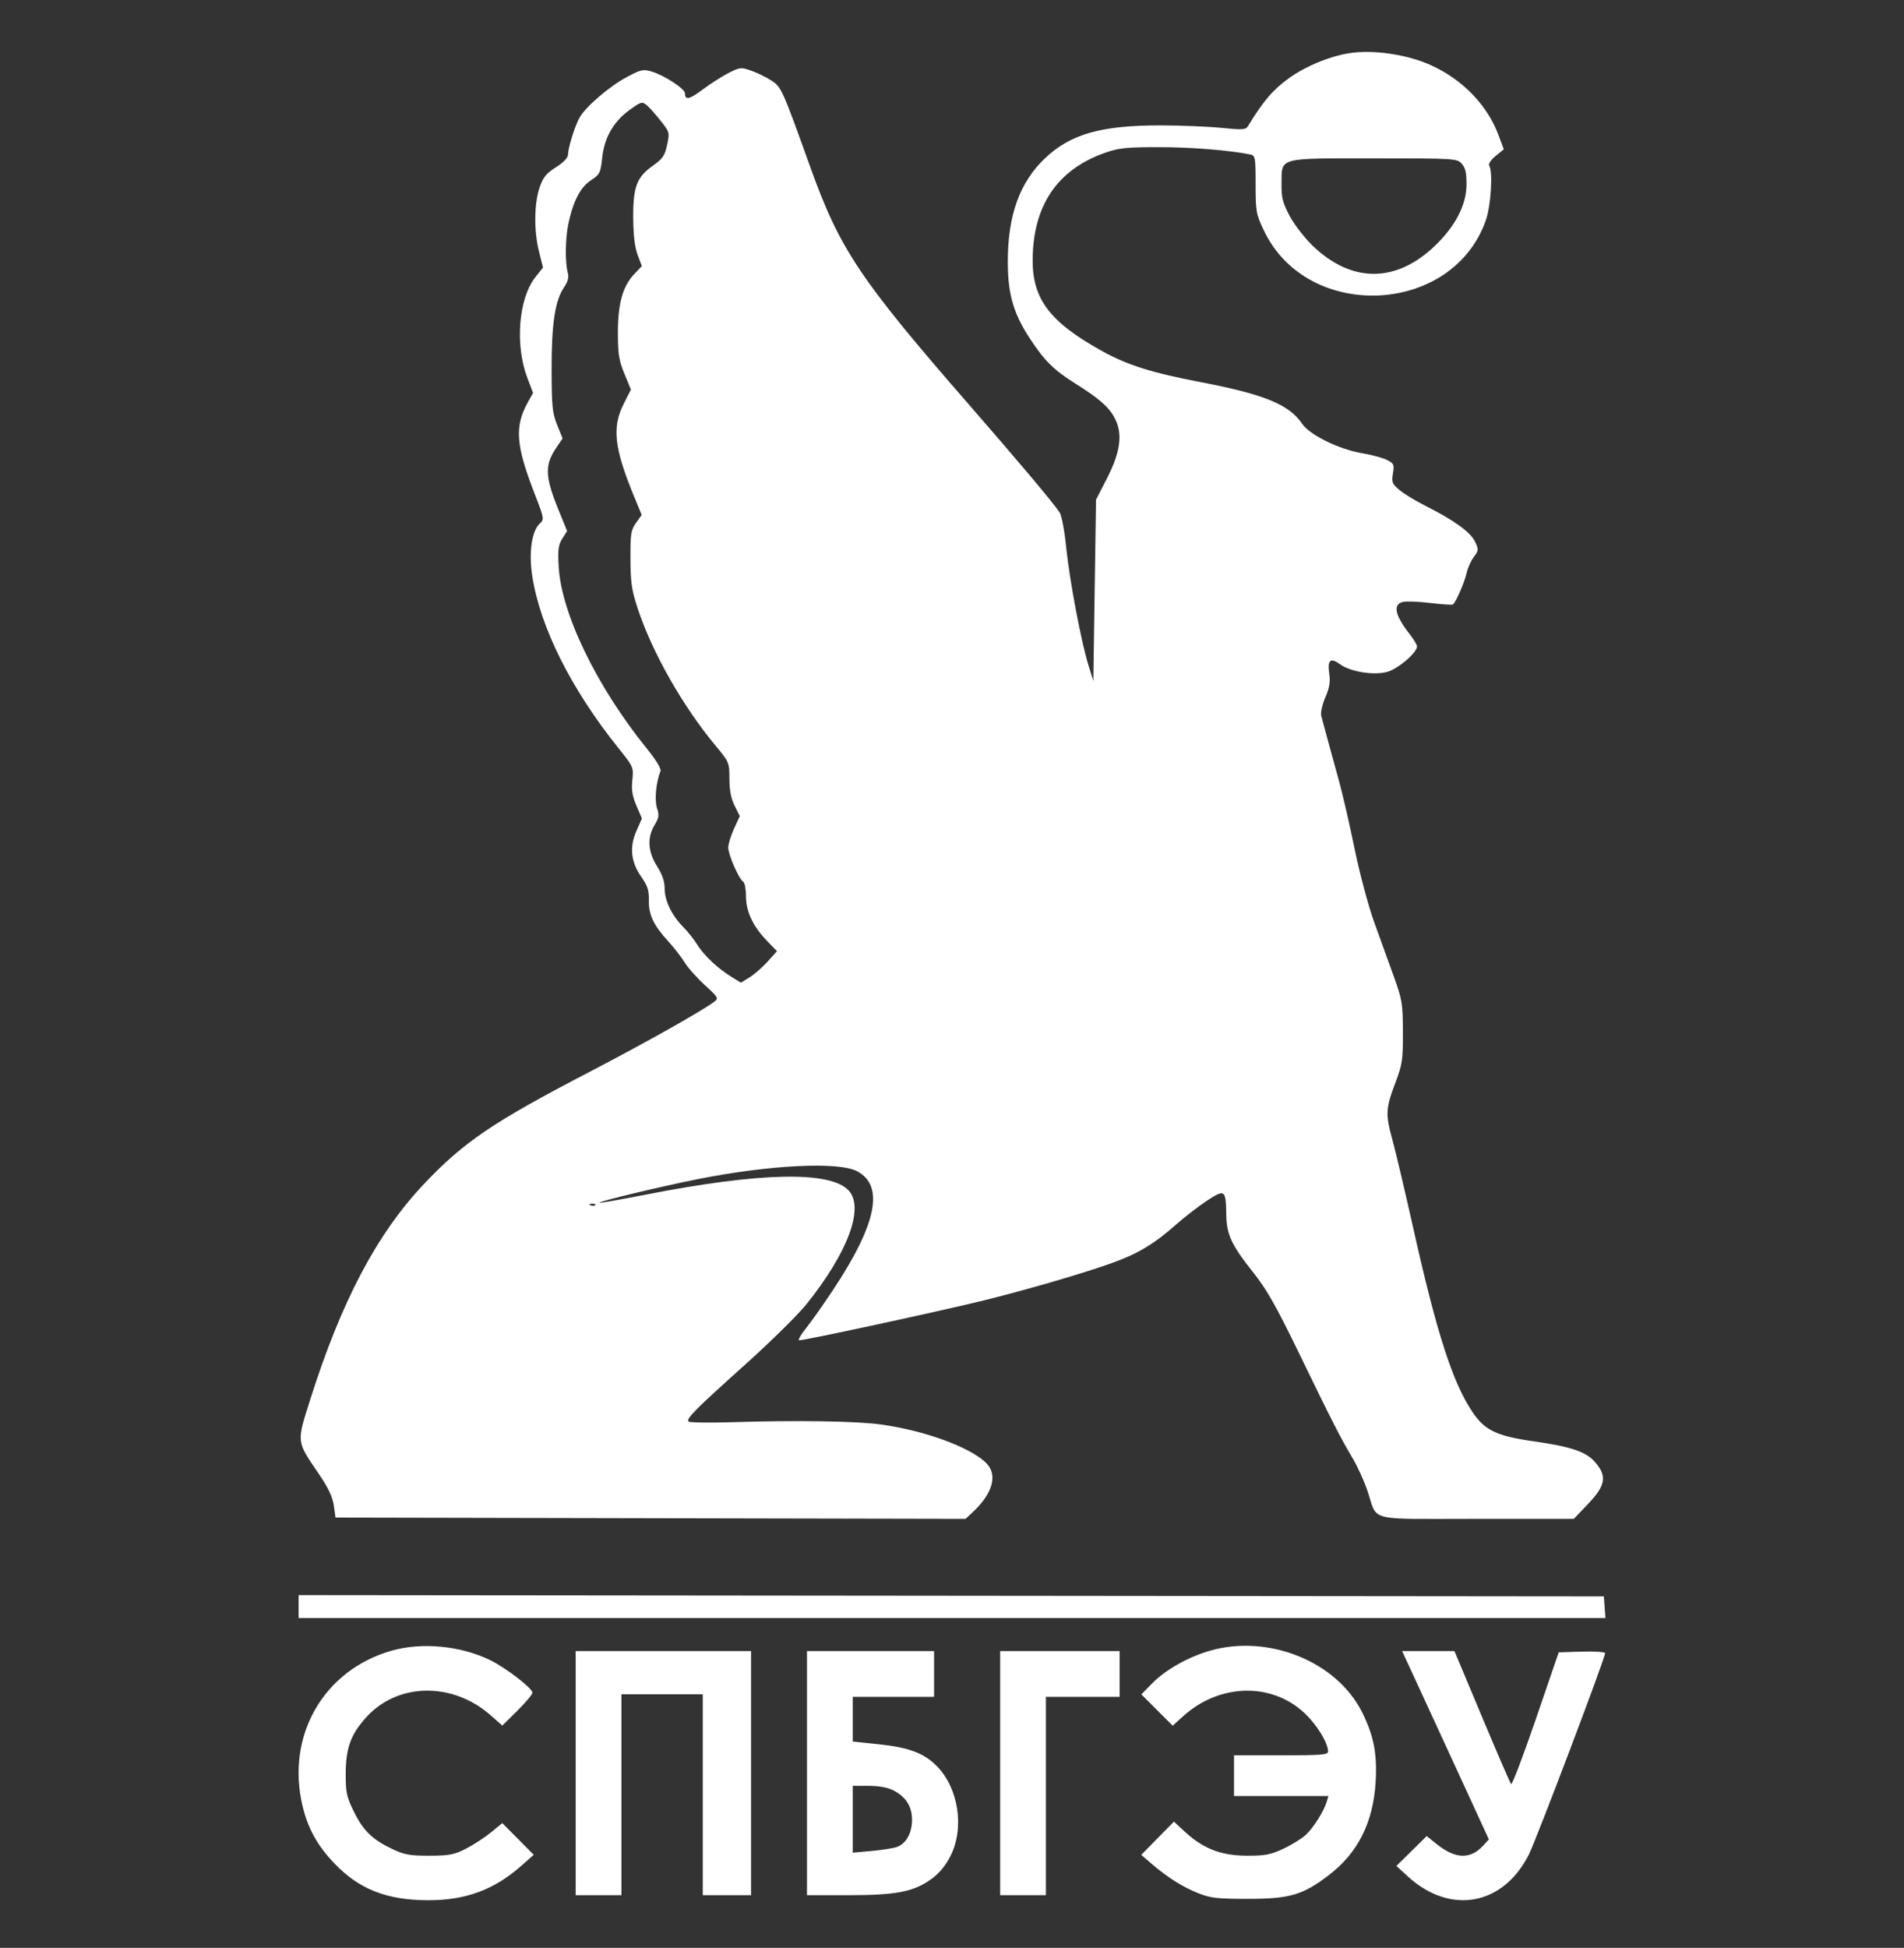 <svg width="440" height="450" viewBox="0 0 440 450" fill="none" xmlns="http://www.w3.org/2000/svg">
<rect x="0" y="0" width="440" height="450" fill="#333333" stroke="none"/>
<path fill-rule="evenodd" clip-rule="evenodd" d="M311.605 12.321C307.024 13.093 301.672 15.327 297.892 18.045C294.171 20.72 291.963 23.301 288.402 29.134C287.885 29.982 287.154 30.03 282.235 29.539C279.165 29.233 272.911 28.975 268.335 28.966C254.526 28.94 247.43 30.945 241.505 36.549C235.657 42.081 232.893 49.74 232.893 60.413C232.893 67.969 234.19 72.441 238.103 78.37C241.415 83.39 243.569 85.514 248.459 88.58C254.026 92.071 256.341 94.112 257.657 96.693C259.493 100.292 258.929 104.464 255.781 110.58L253.283 115.433L252.97 136.373L252.658 157.313L251.56 153.789C249.858 148.324 247.139 133.949 246.392 126.471C246.021 122.755 245.346 119.133 244.89 118.421C243.564 116.347 235.845 107.166 223.817 93.356C198.719 64.542 194.07 57.586 187.291 38.709C180.804 20.641 180.575 20.128 178.302 18.629C177.151 17.869 175.066 16.845 173.67 16.354C171.245 15.501 171.008 15.524 168.377 16.857C166.862 17.625 164.194 19.326 162.448 20.639C159.305 23 158.293 23.225 158.293 21.559C158.293 20.518 153.526 17.404 150.58 16.521C148.656 15.945 148.101 16.067 144.916 17.764C140.744 19.988 135.136 24.828 133.852 27.31C132.719 29.503 131.29 34.142 131.267 35.706C131.257 36.458 130.248 37.517 128.471 38.644C126.208 40.078 125.505 40.952 124.69 43.343C123.421 47.06 123.367 53.356 124.561 58.12L125.486 61.808L123.723 64.032C119.825 68.949 118.97 79.704 121.872 87.328L123.185 90.776L121.996 92.909C118.878 98.502 119.191 102.867 123.507 113.963C125.753 119.74 125.799 119.995 124.764 120.932C122.89 122.628 122.161 127.601 122.991 133.024C124.804 144.871 131.986 159.215 142.928 172.846C146.382 177.15 146.432 177.264 146.127 180.213C145.893 182.487 146.123 183.918 147.083 186.149L148.347 189.089L147.086 191.941C145.423 195.702 145.787 199.151 148.21 202.589C149.645 204.626 149.991 205.697 149.942 207.954C149.869 211.312 151.023 213.759 154.433 217.475C155.796 218.959 157.497 221.149 158.215 222.341C158.933 223.534 161.016 225.877 162.845 227.548C166.033 230.463 166.123 230.622 165.021 231.45C162.157 233.603 149.158 240.909 136.226 247.635C113.931 259.229 107.131 263.835 97.956 273.552C87.078 285.073 78.891 300.592 71.676 323.369C68.512 333.354 68.452 332.837 73.698 340.538C75.856 343.704 76.856 345.813 77.139 347.796L77.539 350.592L150.33 350.741L223.12 350.891L224.562 349.567C229.499 345.031 230.702 340.609 227.753 337.84C223.93 334.25 213.787 330.555 203.816 329.119C198.161 328.305 184.474 328.085 169.063 328.562C163.841 328.724 159.366 328.655 159.12 328.409C158.492 327.784 160.629 325.638 172.461 315.015C178.154 309.903 184.391 303.756 186.323 301.355C195.891 289.46 199.777 279.077 196.158 275.077C191.972 270.451 175.683 270.785 148.951 276.042C143.327 277.149 138.636 277.963 138.525 277.852C138.244 277.571 152.693 274.11 161.298 272.398C177.821 269.108 193.823 268.321 198.079 270.586C204.407 273.954 202.612 282.788 192.505 298.013C190.254 301.406 187.455 305.371 186.288 306.825C185.12 308.279 184.381 309.544 184.647 309.635C185.237 309.836 218.121 302.729 227.9 300.286C237.964 297.772 250.328 294.161 256.849 291.83C263.009 289.628 266.688 287.416 271.989 282.727C273.909 281.028 277.058 278.607 278.987 277.345C283.078 274.67 283.291 274.832 283.381 280.683C283.451 285.201 284.609 287.68 289.558 293.891C292.714 297.854 294.901 301.707 300.23 312.69C307.876 328.449 309.794 332.204 312.596 336.905C313.694 338.748 315.215 342.085 315.976 344.322C318.484 351.699 315.361 350.886 341.2 350.886H363.705L367.025 347.405C371.066 343.168 371.421 340.991 368.596 337.773C366.465 335.346 363.074 334.207 354.191 332.937C345.837 331.744 343.1 330.421 340.272 326.212C335.684 319.383 331.992 307.908 326.568 283.62C324.764 275.542 322.617 266.452 321.797 263.42C320.126 257.24 320.186 256.179 322.572 249.84C324.064 245.877 324.227 244.727 324.202 238.385C324.176 231.796 324.035 230.951 322.051 225.46C320.883 222.229 318.85 216.604 317.534 212.961C316.218 209.317 314.206 201.782 313.063 196.218C311.921 190.653 310.334 183.72 309.538 180.812C308.741 177.904 307.543 173.542 306.875 171.119C306.207 168.696 305.513 166.116 305.332 165.385C305.147 164.636 305.56 162.765 306.279 161.092C307.249 158.839 307.463 157.517 307.174 155.587C306.707 152.474 307.466 151.832 309.683 153.464C312.03 155.192 317.404 156.066 320.547 155.231C323.02 154.575 327.465 150.791 327.465 149.343C327.465 148.973 326.71 147.707 325.788 146.53C322.36 142.154 321.82 139.655 324.176 139.064C324.953 138.869 327.787 138.975 330.475 139.3C333.162 139.625 335.537 139.783 335.751 139.651C336.398 139.25 338.45 134.535 338.92 132.369C339.162 131.251 339.905 129.599 340.571 128.699C341.715 127.151 341.73 126.954 340.845 125.096C339.81 122.926 335.964 120.153 329.464 116.89C327.172 115.739 324.445 114.082 323.406 113.207C321.706 111.777 321.554 111.392 321.892 109.389C322.236 107.354 322.12 107.084 320.555 106.275C319.613 105.788 317.015 105.081 314.783 104.703C309.397 103.792 302.661 100.485 300.906 97.89C297.897 93.44 292.118 91.079 277.29 88.245C266.19 86.123 260.599 84.364 254.808 81.171C242.58 74.428 238.536 69.086 238.64 59.816C238.781 47.398 244.371 39.186 255.315 35.317C258.528 34.181 260.227 34.002 267.843 33.999C275.293 33.996 284.299 34.721 288.99 35.703C290.081 35.931 290.165 36.422 290.165 42.583C290.165 48.841 290.273 49.446 292.061 53.222C302.116 74.454 335.75 72.882 343.386 50.824C344.55 47.461 345.023 39.672 344.149 38.258C343.908 37.869 344.53 36.934 345.625 36.041L347.517 34.496L346.265 31.151C343.704 24.305 338.042 18.433 330.809 15.121C325.203 12.554 317.171 11.383 311.605 12.321ZM149.566 24.397C150.059 24.802 151.436 26.354 152.625 27.848C154.751 30.517 154.777 30.614 154.162 33.483C153.628 35.971 153.145 36.677 150.886 38.27C147.138 40.913 146.28 43.195 146.33 50.393C146.358 54.356 146.69 57.116 147.35 58.872L148.33 61.475L146.613 63.278C143.903 66.121 142.793 70.061 142.792 76.829C142.792 81.792 143.026 83.27 144.297 86.351L145.8 89.998L144.117 93.337C141.393 98.737 141.938 103.548 146.533 114.693L148.294 118.964L146.979 120.808C145.803 122.457 145.666 123.337 145.692 129.115C145.716 134.566 145.978 136.358 147.366 140.57C150.713 150.72 157.792 163.187 165.374 172.283C168.493 176.026 168.547 176.154 168.559 179.92C168.568 182.579 168.938 184.482 169.77 186.145L170.968 188.542L169.631 191.433C168.895 193.023 168.293 194.985 168.292 195.793C168.29 197.447 170.749 203.072 171.742 203.686C172.099 203.907 172.39 205.403 172.39 207.013C172.39 210.572 173.98 213.971 177.209 217.317L179.555 219.748L177.384 222.151C176.191 223.472 174.314 225.11 173.214 225.789L171.215 227.025L169.013 225.665C165.838 223.706 162.631 220.679 161.109 218.207C160.381 217.027 158.923 215.195 157.869 214.136C155.252 211.509 153.593 208.058 153.593 205.237C153.593 203.631 153.034 202 151.831 200.104C149.705 196.751 149.513 193.481 151.273 190.595C152.291 188.924 152.374 188.332 151.824 186.666C151.216 184.821 151.61 180.661 152.631 178.169C152.858 177.613 151.676 175.659 149.431 172.881C137.856 158.559 129.707 141.721 129.105 130.877C128.888 126.984 129.034 125.876 129.95 124.424L131.057 122.672L129.04 117.725C125.924 110.08 125.837 107.435 128.571 103.406L130.012 101.283L128.75 98.162C127.64 95.415 127.486 93.88 127.471 85.348C127.452 74.766 128.262 69.451 130.363 66.349C131.252 65.037 131.501 64.062 131.212 63.024C130.564 60.701 130.625 55.141 131.337 51.744C132.433 46.51 134.102 43.277 136.54 41.663C138.629 40.281 138.788 39.961 139.171 36.383C139.661 31.804 141.789 28.087 145.43 25.45C148.229 23.422 148.34 23.393 149.566 24.397ZM337.8 37.826C338.651 38.767 338.914 39.929 338.899 42.673C338.873 47.367 336.314 52.288 331.525 56.856C322.569 65.4 312.388 65.4 303.432 56.856C301.541 55.052 299.124 51.941 298.056 49.938C296.431 46.889 296.121 45.697 296.151 42.598C296.21 36.258 295.044 36.587 317.479 36.587C336.263 36.587 336.706 36.615 337.8 37.826ZM137.574 278.394C137.379 278.589 136.872 278.61 136.449 278.44C135.98 278.253 136.119 278.114 136.804 278.086C137.423 278.06 137.769 278.199 137.574 278.394ZM69.007 371.153V373.797H220.003H371L370.819 371.301L370.639 368.804L219.823 368.656L69.007 368.508V371.153ZM90.448 381.356C74.757 385.865 66.081 400.967 69.893 417.135C71.134 422.399 73.35 426.401 77.308 430.523C83.044 436.497 89.42 438.988 99.005 439C107.594 439.011 114.201 436.571 120.405 431.096L123.342 428.504L119.71 424.841L116.076 421.178L113.443 423.337C111.993 424.524 109.399 426.215 107.677 427.095C104.965 428.48 103.836 428.697 99.258 428.71C94.773 428.724 93.482 428.495 90.741 427.205C86.061 425 83.977 422.988 81.802 418.568C80.072 415.053 79.877 414.139 79.895 409.646C79.92 403.744 81.109 400.56 84.775 396.583C92.038 388.703 104.631 388.563 113.379 396.264L116.084 398.645L119.566 395.199C121.481 393.303 123.048 391.435 123.048 391.047C123.048 390.034 116.911 385.309 113.295 383.538C106.478 380.2 97.466 379.339 90.448 381.356ZM279.591 381.358C274.613 382.791 269.333 385.764 266.331 388.822L263.762 391.44L267.38 395.059L270.998 398.677L273.46 396.452C281.734 388.977 293.633 388.605 301.267 395.583C304.217 398.279 306.906 402.595 306.906 404.633C306.906 405.394 305.341 405.521 296.039 405.521H285.172V410.221V414.921H296.078H306.985L306.591 416.242C305.94 418.424 303.594 422.161 301.818 423.846C300.901 424.717 298.564 426.171 296.626 427.077C293.616 428.485 292.373 428.724 288.109 428.709C282.201 428.689 278.074 427.099 273.868 423.222L271.287 420.842L267.51 424.677L263.731 428.513L266.081 430.541C269.701 433.665 273.275 435.922 276.886 437.364C279.746 438.505 281.26 438.679 288.402 438.679C298.043 438.679 301.042 437.801 307.055 433.22C313.784 428.094 317.343 421.026 317.897 411.69C318.283 405.18 317.462 400.946 314.772 395.567C308.906 383.839 293.119 377.463 279.591 381.358ZM133.034 409.633V437.832H138.321H143.607V414.627V391.422H153.006H162.404V414.627V437.832H167.985H173.565V409.633V381.435H153.3H133.034V409.633ZM186.488 409.633V437.832H196.057C207.12 437.832 211.115 437.054 215.228 434.102C217.009 432.822 218.484 431.059 219.607 428.864C222.947 422.335 221.527 413.043 216.403 407.919C213.478 404.994 209.984 403.692 203.12 402.97L197.061 402.333V397.171V392.009H206.46H215.858V386.722V381.435H201.173H186.488V409.633ZM231.131 409.633V437.832H236.417H241.704V414.921V392.009H250.221H258.738V386.722V381.435H244.935H231.131V409.633ZM328.293 390.687C330.644 395.777 335.156 405.569 338.319 412.448L344.072 424.955L342.67 426.463C339.75 429.602 336.28 429.462 332.011 426.03L329.702 424.175L326.196 427.625L322.691 431.076L325.369 433.519C335.158 442.45 347.35 440.241 353.296 428.462C355.021 425.044 370.932 383.058 370.932 381.923C370.932 381.63 368.519 381.466 365.569 381.559L360.205 381.728L354.91 397.182C351.998 405.681 349.43 412.422 349.204 412.162C348.977 411.902 345.939 404.882 342.452 396.562L336.112 381.435H330.066H324.02L328.293 390.687ZM206.418 413.6C209.343 415.091 210.767 417.33 210.767 420.433C210.767 423.421 209.418 425.881 207.344 426.669C206.572 426.962 203.943 427.383 201.501 427.605L197.061 428.007V420.289V412.571L200.732 412.572C203.066 412.572 205.137 412.947 206.418 413.6Z" fill="white"/>
</svg>
